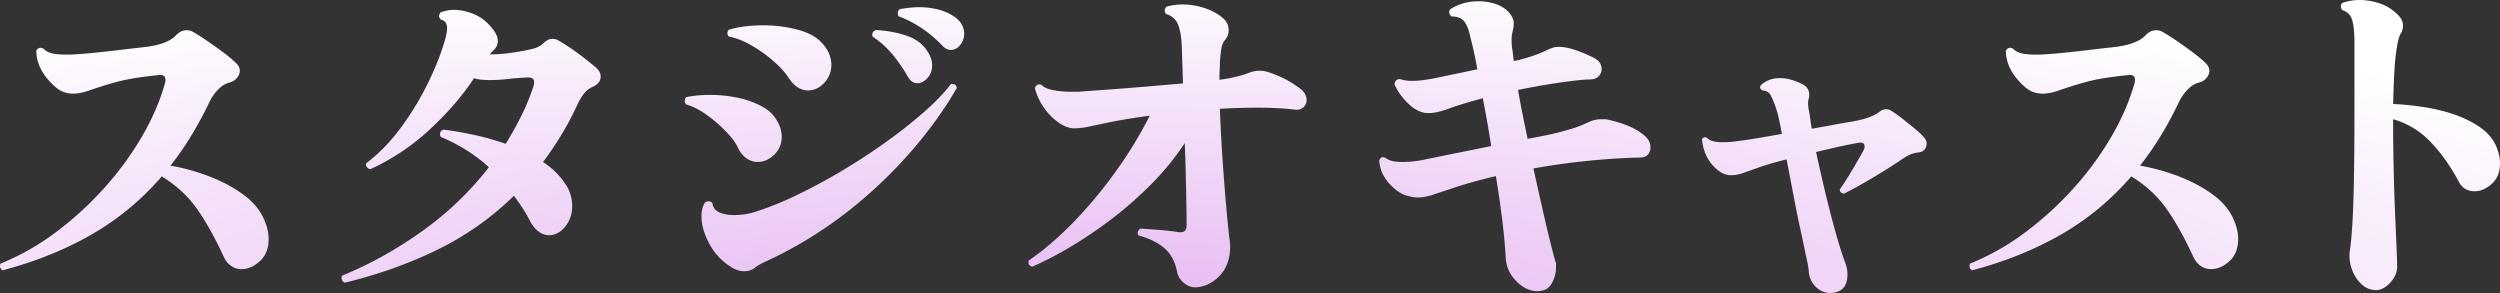 <svg width="256" height="30" viewBox="0 0 256 30" fill="none" xmlns="http://www.w3.org/2000/svg"><rect x="0" y="0" width="256" height="30" fill="#333333" stroke="none"/><path d="M.315 27.698c-.3-.15-.384-.381-.26-.706a25.155 25.155 0 0 0 5.66-3.208 34.207 34.207 0 0 0 4.97-4.543 31.89 31.89 0 0 0 3.864-5.284c1.069-1.844 1.857-3.667 2.355-5.47a1.08 1.08 0 0 0 .036-.334c0-.222-.083-.366-.244-.428-.16-.061-.352-.067-.58-.02-1.77.175-3.201.412-4.296.72a41.864 41.864 0 0 0-2.614.814c-.648.237-1.219.35-1.717.35-.373 0-.726-.066-1.063-.205-.337-.134-.69-.392-1.064-.763-.575-.566-.99-1.138-1.25-1.704a4.153 4.153 0 0 1-.394-1.741c.197-.299.446-.36.747-.185.249.273.617.442 1.1.52.487.072 1.089.098 1.81.072a52.083 52.083 0 0 0 2.111-.165c.882-.088 1.8-.185 2.744-.299.944-.113 1.743-.206 2.392-.278 1.69-.17 2.837-.592 3.433-1.262.322-.319.675-.484 1.048-.484.275 0 .524.072.747.222.348.195.8.484 1.344.855.544.37 1.1.767 1.66 1.184.56.417 1.016.804 1.364 1.149.223.221.337.468.337.741 0 .248-.093.49-.28.721-.187.237-.456.402-.804.5-.4.098-.778.335-1.141.706-.363.37-.664.813-.913 1.333-1.173 2.447-2.49 4.6-3.958 6.454 1.395.247 2.754.628 4.088 1.148 1.333.52 2.5 1.164 3.511 1.926 1.007.768 1.702 1.659 2.075 2.668a4.56 4.56 0 0 1 .374 1.782c0 .963-.301 1.72-.898 2.261-.596.546-1.219.814-1.867.814a1.85 1.85 0 0 1-1.027-.299c-.311-.196-.566-.494-.768-.89-.923-2.004-1.841-3.658-2.765-4.97-.923-1.309-2.127-2.421-3.62-3.338a27.422 27.422 0 0 1-7.154 5.933C6.706 25.55 3.676 26.776.315 27.667v.03Zm34.957 1.226a.489.489 0 0 1-.28-.335c-.036-.15-.02-.273.057-.371 2.79-1.138 5.493-2.637 8.123-4.506a32.653 32.653 0 0 0 6.889-6.582 15.431 15.431 0 0 0-2.277-1.741c-.82-.52-1.707-.979-2.651-1.37a.557.557 0 0 1-.073-.258c0-.247.114-.406.337-.484.872.098 1.868.268 2.988.5a28.26 28.26 0 0 1 3.398.948c.57-.917 1.1-1.86 1.587-2.838a23.25 23.25 0 0 0 1.25-3.023c.026-.098.042-.186.058-.258.01-.072.02-.134.02-.185 0-.371-.26-.53-.783-.485a25.84 25.84 0 0 0-1.847.15 17.39 17.39 0 0 1-1.883.113c-.3 0-.586-.01-.86-.036a3.832 3.832 0 0 1-.784-.15c-1.193 1.803-2.708 3.554-4.539 5.249a22.848 22.848 0 0 1-6.069 4.058c-.176-.026-.3-.098-.373-.221a.508.508 0 0 1-.073-.371c1.245-.937 2.386-2.096 3.418-3.466a29.193 29.193 0 0 0 2.708-4.337c.773-1.519 1.37-2.961 1.795-4.32.249-.742.373-1.324.373-1.741 0-.47-.212-.752-.633-.855-.124-.124-.186-.248-.186-.371 0-.098.052-.222.15-.371a4.94 4.94 0 0 1 .654-.185c.238-.052.477-.073.726-.073.648 0 1.333.15 2.054.443.721.3 1.36.804 1.904 1.52.347.422.524.829.524 1.225 0 .345-.125.644-.374.891l-.259.258a1.77 1.77 0 0 0-.187.221c.472 0 .96-.025 1.458-.072a21.2 21.2 0 0 0 1.566-.221 13.72 13.72 0 0 0 1.515-.314c.384-.114.706-.289.955-.536.3-.299.612-.443.933-.443.25 0 .462.062.633.186.57.319 1.214.741 1.925 1.261.71.52 1.364 1.04 1.96 1.556.275.273.41.556.41.855 0 .443-.26.793-.783 1.04-.4.175-.721.427-.97.762a6.688 6.688 0 0 0-.71 1.241 30.493 30.493 0 0 1-1.609 3.003 33.096 33.096 0 0 1-1.831 2.709c.871.566 1.567 1.226 2.09 1.967.322.423.556.84.69 1.262.135.422.208.84.208 1.262 0 .84-.244 1.55-.726 2.132-.488.582-1.038.87-1.66.87a1.75 1.75 0 0 1-.97-.314c-.322-.21-.623-.55-.898-1.02a15.477 15.477 0 0 0-.82-1.426c-.3-.458-.596-.886-.897-1.277a29.84 29.84 0 0 1-7.77 5.49c-2.915 1.432-6.1 2.57-9.56 3.41l-.021-.026Zm40.336-13.72c-.249-.546-.674-1.123-1.27-1.741a14.37 14.37 0 0 0-1.982-1.705c-.721-.52-1.432-.876-2.127-1.076a.735.735 0 0 1-.114-.371c0-.17.062-.299.187-.371.746-.15 1.556-.222 2.427-.222.918 0 1.837.093 2.744.279a9.197 9.197 0 0 1 2.464.854c.737.382 1.276.886 1.624 1.504.321.546.487 1.087.487 1.633 0 .742-.254 1.36-.767 1.854-.509.495-1.08.742-1.702.742-.373 0-.736-.114-1.084-.335-.347-.221-.648-.567-.897-1.04l.01-.006Zm1.717 12.2c-.322.247-.7.371-1.12.371-.472 0-.95-.16-1.422-.484a6.234 6.234 0 0 1-2.168-2.374c-.524-.99-.783-1.906-.783-2.745 0-.618.124-1.097.373-1.448a.706.706 0 0 1 .337-.113c.15 0 .286.062.41.186.052.442.285.762.71.947.426.186.924.278 1.495.278.773 0 1.504-.113 2.204-.334a33.403 33.403 0 0 0 4.26-1.726 58.92 58.92 0 0 0 4.61-2.482 63.75 63.75 0 0 0 4.482-2.93 50.279 50.279 0 0 0 3.886-3.06c1.156-1.014 2.085-1.978 2.785-2.894h.11c.274 0 .435.134.487.407-1.22 2.127-2.734 4.238-4.54 6.34a46.841 46.841 0 0 1-6.125 5.912 42.771 42.771 0 0 1-7.49 4.841c-.597.299-1.09.53-1.474.706a5.57 5.57 0 0 0-1.027.592v.01ZM80.8 8.044c-.373-.592-.907-1.194-1.608-1.797a14.147 14.147 0 0 0-2.24-1.596c-.8-.459-1.567-.763-2.314-.907a.465.465 0 0 1-.15-.335c0-.149.052-.273.15-.37.498-.15 1.053-.258 1.66-.335a15.73 15.73 0 0 1 1.847-.113c1.245 0 2.438.154 3.584.463 1.146.31 1.992.798 2.542 1.463.3.345.519.7.653 1.056.135.36.208.71.208 1.055 0 .716-.244 1.334-.726 1.854-.483.52-1.038.778-1.66.778-.747 0-1.396-.407-1.94-1.226l-.005.01Zm12.211-.108c-.4-.715-.892-1.447-1.473-2.188a9.712 9.712 0 0 0-2.184-2.004l-.036-.15c0-.272.135-.442.41-.52 1.193.073 2.261.279 3.195.614.934.334 1.624.87 2.075 1.612.3.468.451.927.451 1.37 0 .545-.16.988-.487 1.333-.322.345-.659.52-1.007.52-.399 0-.71-.195-.933-.592l-.01.005Zm3.512-3.229a12.585 12.585 0 0 0-1.997-1.725 11.441 11.441 0 0 0-2.521-1.318 1.08 1.08 0 0 1-.073-.3c0-.22.089-.37.26-.442.321-.052.643-.093.954-.129.311-.036.628-.057.955-.057.747 0 1.452.093 2.11.279a4.9 4.9 0 0 1 1.702.834c.301.247.509.505.633.778.125.273.187.546.187.813 0 .443-.135.835-.41 1.17-.275.334-.586.499-.934.499-.321 0-.612-.134-.86-.407l-.006.005Zm25.734 24.7c-.322 0-.669-.149-1.027-.442a1.94 1.94 0 0 1-.69-1.077c-.176-1.014-.586-1.818-1.234-2.41-.649-.592-1.557-1.05-2.729-1.37a.557.557 0 0 1-.073-.257c0-.17.099-.32.301-.443.4.025.991.067 1.774.128.784.062 1.427.13 1.925.206a.67.67 0 0 0 .223.037h.187c.399 0 .596-.237.596-.706 0-.32-.005-.901-.021-1.74-.01-.84-.031-1.85-.057-3.024-.026-1.174-.062-2.39-.114-3.652a27.264 27.264 0 0 1-3.455 4.229 39.392 39.392 0 0 1-4.087 3.58 45.004 45.004 0 0 1-4.202 2.837 35.177 35.177 0 0 1-3.864 2.003c-.322-.072-.446-.283-.374-.628 1.494-1.015 3.004-2.307 4.539-3.873a45.496 45.496 0 0 0 4.352-5.212 42.996 42.996 0 0 0 3.512-5.748c-1.618.222-2.915.433-3.885.629-.97.195-1.743.36-2.314.484a7.333 7.333 0 0 1-1.53.185c-.498 0-1.032-.195-1.608-.592a5.975 5.975 0 0 1-1.515-1.54 6.008 6.008 0 0 1-.913-1.983c.125-.345.348-.458.675-.334.249.247.648.427 1.193.535a9.34 9.34 0 0 0 1.867.165h.597c.197 0 .399-.01.596-.036.721-.052 1.676-.119 2.858-.206a324.54 324.54 0 0 0 3.756-.299c1.317-.113 2.526-.216 3.621-.314l-.115-3.636c-.025-.937-.145-1.705-.352-2.297-.213-.592-.643-.989-1.287-1.185a.7.7 0 0 1-.114-.334.56.56 0 0 1 .187-.407A5.952 5.952 0 0 1 121.1.458c.799 0 1.582.134 2.355.407.773.273 1.396.629 1.868 1.077a1.5 1.5 0 0 1 .487 1.148c0 .37-.114.69-.337.963-.223.247-.368.603-.43 1.056-.063.458-.104.896-.13 1.318 0 .273-.005.552-.021.835-.015.283-.021.587-.021.906a14.575 14.575 0 0 0 1.567-.278c.472-.113.882-.226 1.235-.35.472-.196.907-.299 1.307-.299.275 0 .534.036.783.114.571.175 1.146.401 1.717.684.571.284 1.131.64 1.681 1.056.223.175.384.36.487.556.099.196.151.397.151.593 0 .299-.12.55-.353.762-.239.211-.565.278-.991.206a22.74 22.74 0 0 0-1.514-.129 34.583 34.583 0 0 0-2.034-.056 72.09 72.09 0 0 0-3.994.113c.052 1.334.119 2.699.207 4.1.089 1.395.182 2.714.281 3.95.098 1.236.191 2.312.28 3.224.088.916.155 1.58.207 2.003.026.124.042.258.057.407.011.15.021.283.021.407 0 1.287-.374 2.307-1.121 3.06-.746.751-1.608 1.132-2.578 1.132l-.01-.015Zm35.554.372a.638.638 0 0 0-.166.02c-.063.01-.12.02-.166.02-.799 0-1.531-.34-2.205-1.019-.674-.68-1.032-1.478-1.084-2.39a59.01 59.01 0 0 0-.337-3.672c-.177-1.483-.4-3.054-.675-4.707-1.644.396-2.967.762-3.978 1.092-1.007.334-1.811.597-2.407.798-.597.196-1.147.299-1.645.299-.3 0-.669-.062-1.099-.186-.436-.123-.877-.38-1.323-.777-.472-.423-.83-.855-1.063-1.298-.239-.443-.379-.953-.431-1.52.125-.345.348-.432.674-.257.322.273.908.407 1.754.407a10.974 10.974 0 0 0 2.277-.263l6.759-1.37a81.08 81.08 0 0 0-.41-2.503c-.15-.829-.301-1.627-.446-2.39-1.494.397-2.651.747-3.475 1.056-.82.31-1.52.464-2.091.464-.695 0-1.38-.32-2.054-.963-.669-.644-1.146-1.308-1.421-2.004.046-.345.238-.52.56-.52a3.9 3.9 0 0 0 1.234.186 9.44 9.44 0 0 0 1.085-.073c.399-.051.845-.123 1.343-.221l4.259-.891c-.223-1.236-.446-2.276-.675-3.116-.176-.865-.399-1.463-.674-1.797-.275-.335-.711-.5-1.307-.5-.151-.15-.223-.299-.223-.443a.4.4 0 0 1 .114-.299c.845-.54 1.805-.813 2.874-.813.622 0 1.208.092 1.753.278.545.185.98.453 1.307.798.374.397.56.793.56 1.185 0 .247-.036.52-.114.813a3.943 3.943 0 0 0-.109.927c0 .273.026.577.073.907.052.335.098.736.15 1.205l.41-.072c1.271-.32 2.314-.69 3.138-1.112a6.79 6.79 0 0 1 .504-.186c.16-.046.352-.072.581-.072.498 0 1.084.118 1.753.35.669.237 1.292.5 1.867.798.498.273.747.655.747 1.149 0 .247-.098.484-.301.706-.202.221-.508.334-.933.334-.322 0-.861.042-1.608.13a61.85 61.85 0 0 0-2.615.37c-.996.16-2.028.35-3.102.577.125.767.275 1.576.452 2.43.171.856.347 1.71.523 2.576l1.567-.299a31.98 31.98 0 0 0 2.729-.67 11.946 11.946 0 0 0 1.94-.741 3.006 3.006 0 0 1 1.343-.299h.301c.098 0 .197.01.301.036.721.15 1.421.36 2.09.629.675.273 1.235.607 1.681.999.425.345.633.752.633 1.225a1.1 1.1 0 0 1-.26.722c-.176.21-.446.314-.819.314-.472 0-1.255.03-2.355.092a76.396 76.396 0 0 0-3.849.335 72.24 72.24 0 0 0-4.705.685c.301 1.36.591 2.668.877 3.93.285 1.261.544 2.374.783 3.337.239.963.43 1.705.581 2.225a.73.73 0 0 1 .073.314v.35c0 .495-.125.994-.374 1.504-.249.505-.633.798-1.157.87h.006Zm30.215.144c-.098.026-.192.04-.28.056-.088.01-.192.021-.316.021-.55 0-1.033-.196-1.458-.592-.425-.397-.674-.902-.747-1.52a6.871 6.871 0 0 0-.13-.947c-.062-.284-.129-.598-.207-.948-.099-.52-.27-1.318-.503-2.39a118.968 118.968 0 0 1-.726-3.579c-.249-1.308-.488-2.544-.711-3.708-1.172.299-2.106.572-2.801.814-.695.247-1.256.443-1.681.592-.425.15-.819.221-1.193.221-.674 0-1.312-.35-1.924-1.055-.612-.706-.965-1.576-1.064-2.617.151-.247.337-.283.56-.113.275.273.799.407 1.567.407.446 0 .944-.036 1.494-.114a42.82 42.82 0 0 0 1.904-.278 126.49 126.49 0 0 0 2.65-.463c-.223-1.288-.435-2.2-.633-2.745a9.786 9.786 0 0 0-.503-1.205c-.16-.31-.441-.474-.84-.5-.275-.15-.322-.335-.15-.556.523-.469 1.167-.706 1.94-.706.695 0 1.468.211 2.313.629.446.247.674.592.674 1.04v.185c0 .072-.01.134-.036.186-.026.098-.041.185-.057.257-.01.072-.021.16-.021.258 0 .247.031.525.094.834.062.31.119.675.166 1.092l.114.706c.845-.15 1.629-.289 2.355-.428a57.717 57.717 0 0 1 1.795-.314c1.296-.221 2.23-.556 2.801-1a.96.96 0 0 1 .633-.257c.223 0 .425.062.596.186.301.175.659.427 1.084.762.426.335.846.675 1.271 1.02.425.345.757.67 1.006.963.151.175.223.37.223.592a.908.908 0 0 1-.207.592c-.135.175-.332.273-.581.299-.425.052-.783.155-1.084.314-.301.16-.623.366-.97.613a61.22 61.22 0 0 1-1.81 1.148 68.06 68.06 0 0 1-2.034 1.206c-.669.38-1.271.7-1.795.947-.275-.051-.409-.195-.409-.443.347-.468.757-1.107 1.234-1.91.472-.804.872-1.489 1.193-2.06a.946.946 0 0 0 .114-.407c0-.345-.238-.469-.71-.371a45.67 45.67 0 0 0-2.018.407c-.773.175-1.52.345-2.241.52.275 1.288.586 2.657.934 4.115.347 1.458.705 2.833 1.063 4.115.363 1.287.69 2.323.991 3.116.15.396.223.793.223 1.184 0 1.015-.384 1.618-1.157 1.818l.005.01Zm13.97-2.225c-.301-.15-.39-.381-.26-.706a25.148 25.148 0 0 0 5.659-3.208 34.196 34.196 0 0 0 4.97-4.543 31.875 31.875 0 0 0 3.864-5.284c1.069-1.844 1.852-3.667 2.355-5.47.026-.072.037-.185.037-.334 0-.222-.083-.366-.244-.428-.161-.061-.353-.067-.581-.02-1.769.175-3.201.412-4.295.72a41.926 41.926 0 0 0-2.615.814c-.648.237-1.219.35-1.717.35-.373 0-.726-.066-1.063-.205-.337-.134-.69-.392-1.063-.763-.571-.566-.991-1.138-1.25-1.704a4.145 4.145 0 0 1-.395-1.741c.197-.299.446-.36.747-.185.249.273.618.442 1.1.52.488.072 1.089.098 1.81.072a52.087 52.087 0 0 0 2.112-.165c.881-.088 1.8-.185 2.744-.299.944-.113 1.743-.206 2.391-.278 1.691-.17 2.837-.592 3.434-1.262.322-.319.674-.484 1.048-.484.275 0 .524.072.747.222.347.195.799.484 1.343.855.55.37 1.1.767 1.66 1.184.56.417 1.017.804 1.364 1.149.223.221.338.468.338.741 0 .248-.094.49-.281.721-.186.237-.456.402-.804.5-.399.098-.778.335-1.141.706-.363.37-.669.813-.913 1.333-1.172 2.447-2.49 4.6-3.958 6.454 1.396.247 2.76.628 4.088 1.148 1.333.52 2.5 1.164 3.512 1.926 1.006.768 1.701 1.659 2.075 2.668.249.592.373 1.185.373 1.782 0 .963-.301 1.72-.897 2.261-.597.54-1.219.814-1.868.814-.373 0-.716-.098-1.027-.299-.311-.196-.565-.494-.767-.89-.924-2.004-1.842-3.658-2.765-4.97-.924-1.309-2.127-2.421-3.621-3.338a27.52 27.52 0 0 1-7.153 5.933c-2.703 1.555-5.732 2.781-9.093 3.672v.03Zm41.269 2.003c-.524 0-1.001-.195-1.437-.592a3.725 3.725 0 0 1-.99-1.52 3.94 3.94 0 0 1-.223-1.853c.176-1.16.3-2.884.373-5.171.073-2.287.109-5.398.109-9.327V4.414c0-1.087-.083-1.885-.244-2.39-.161-.505-.493-.834-.991-.984a.505.505 0 0 1-.15-.37c0-.17.052-.3.15-.371A5.292 5.292 0 0 1 241.657 0c.649 0 1.328.118 2.034.35.71.237 1.338.639 1.888 1.205.321.32.487.68.487 1.077 0 .32-.088.607-.259.855-.176.319-.332.999-.467 2.04-.135 1.04-.228 2.744-.28 5.119 1.048.051 2.122.16 3.232.334 1.11.175 2.168.438 3.174.798 1.007.361 1.894.814 2.651 1.37.757.557 1.286 1.242 1.587 2.06.099.274.177.531.223.778.052.247.073.495.073.742 0 .89-.28 1.586-.84 2.096-.561.505-1.152.762-1.774.762-.322 0-.623-.072-.898-.221-.275-.15-.498-.381-.674-.706-.872-1.632-1.847-3.007-2.931-4.135a8.514 8.514 0 0 0-3.828-2.318v.185a229.515 229.515 0 0 0 .207 9.585c.063 1.421.109 2.606.151 3.559.036.953.057 1.524.057 1.725 0 .618-.239 1.18-.711 1.69-.472.504-.97.762-1.494.762v-.01Z" fill="url(#a)"/><defs><radialGradient id="a" cx="0" cy="0" r="1" gradientUnits="userSpaceOnUse" gradientTransform="matrix(0 -35.07 188.566 0 110.853 32.113)"><stop stop-color="#E5B7F1"/><stop offset="1" stop-color="#fff"/></radialGradient></defs></svg>